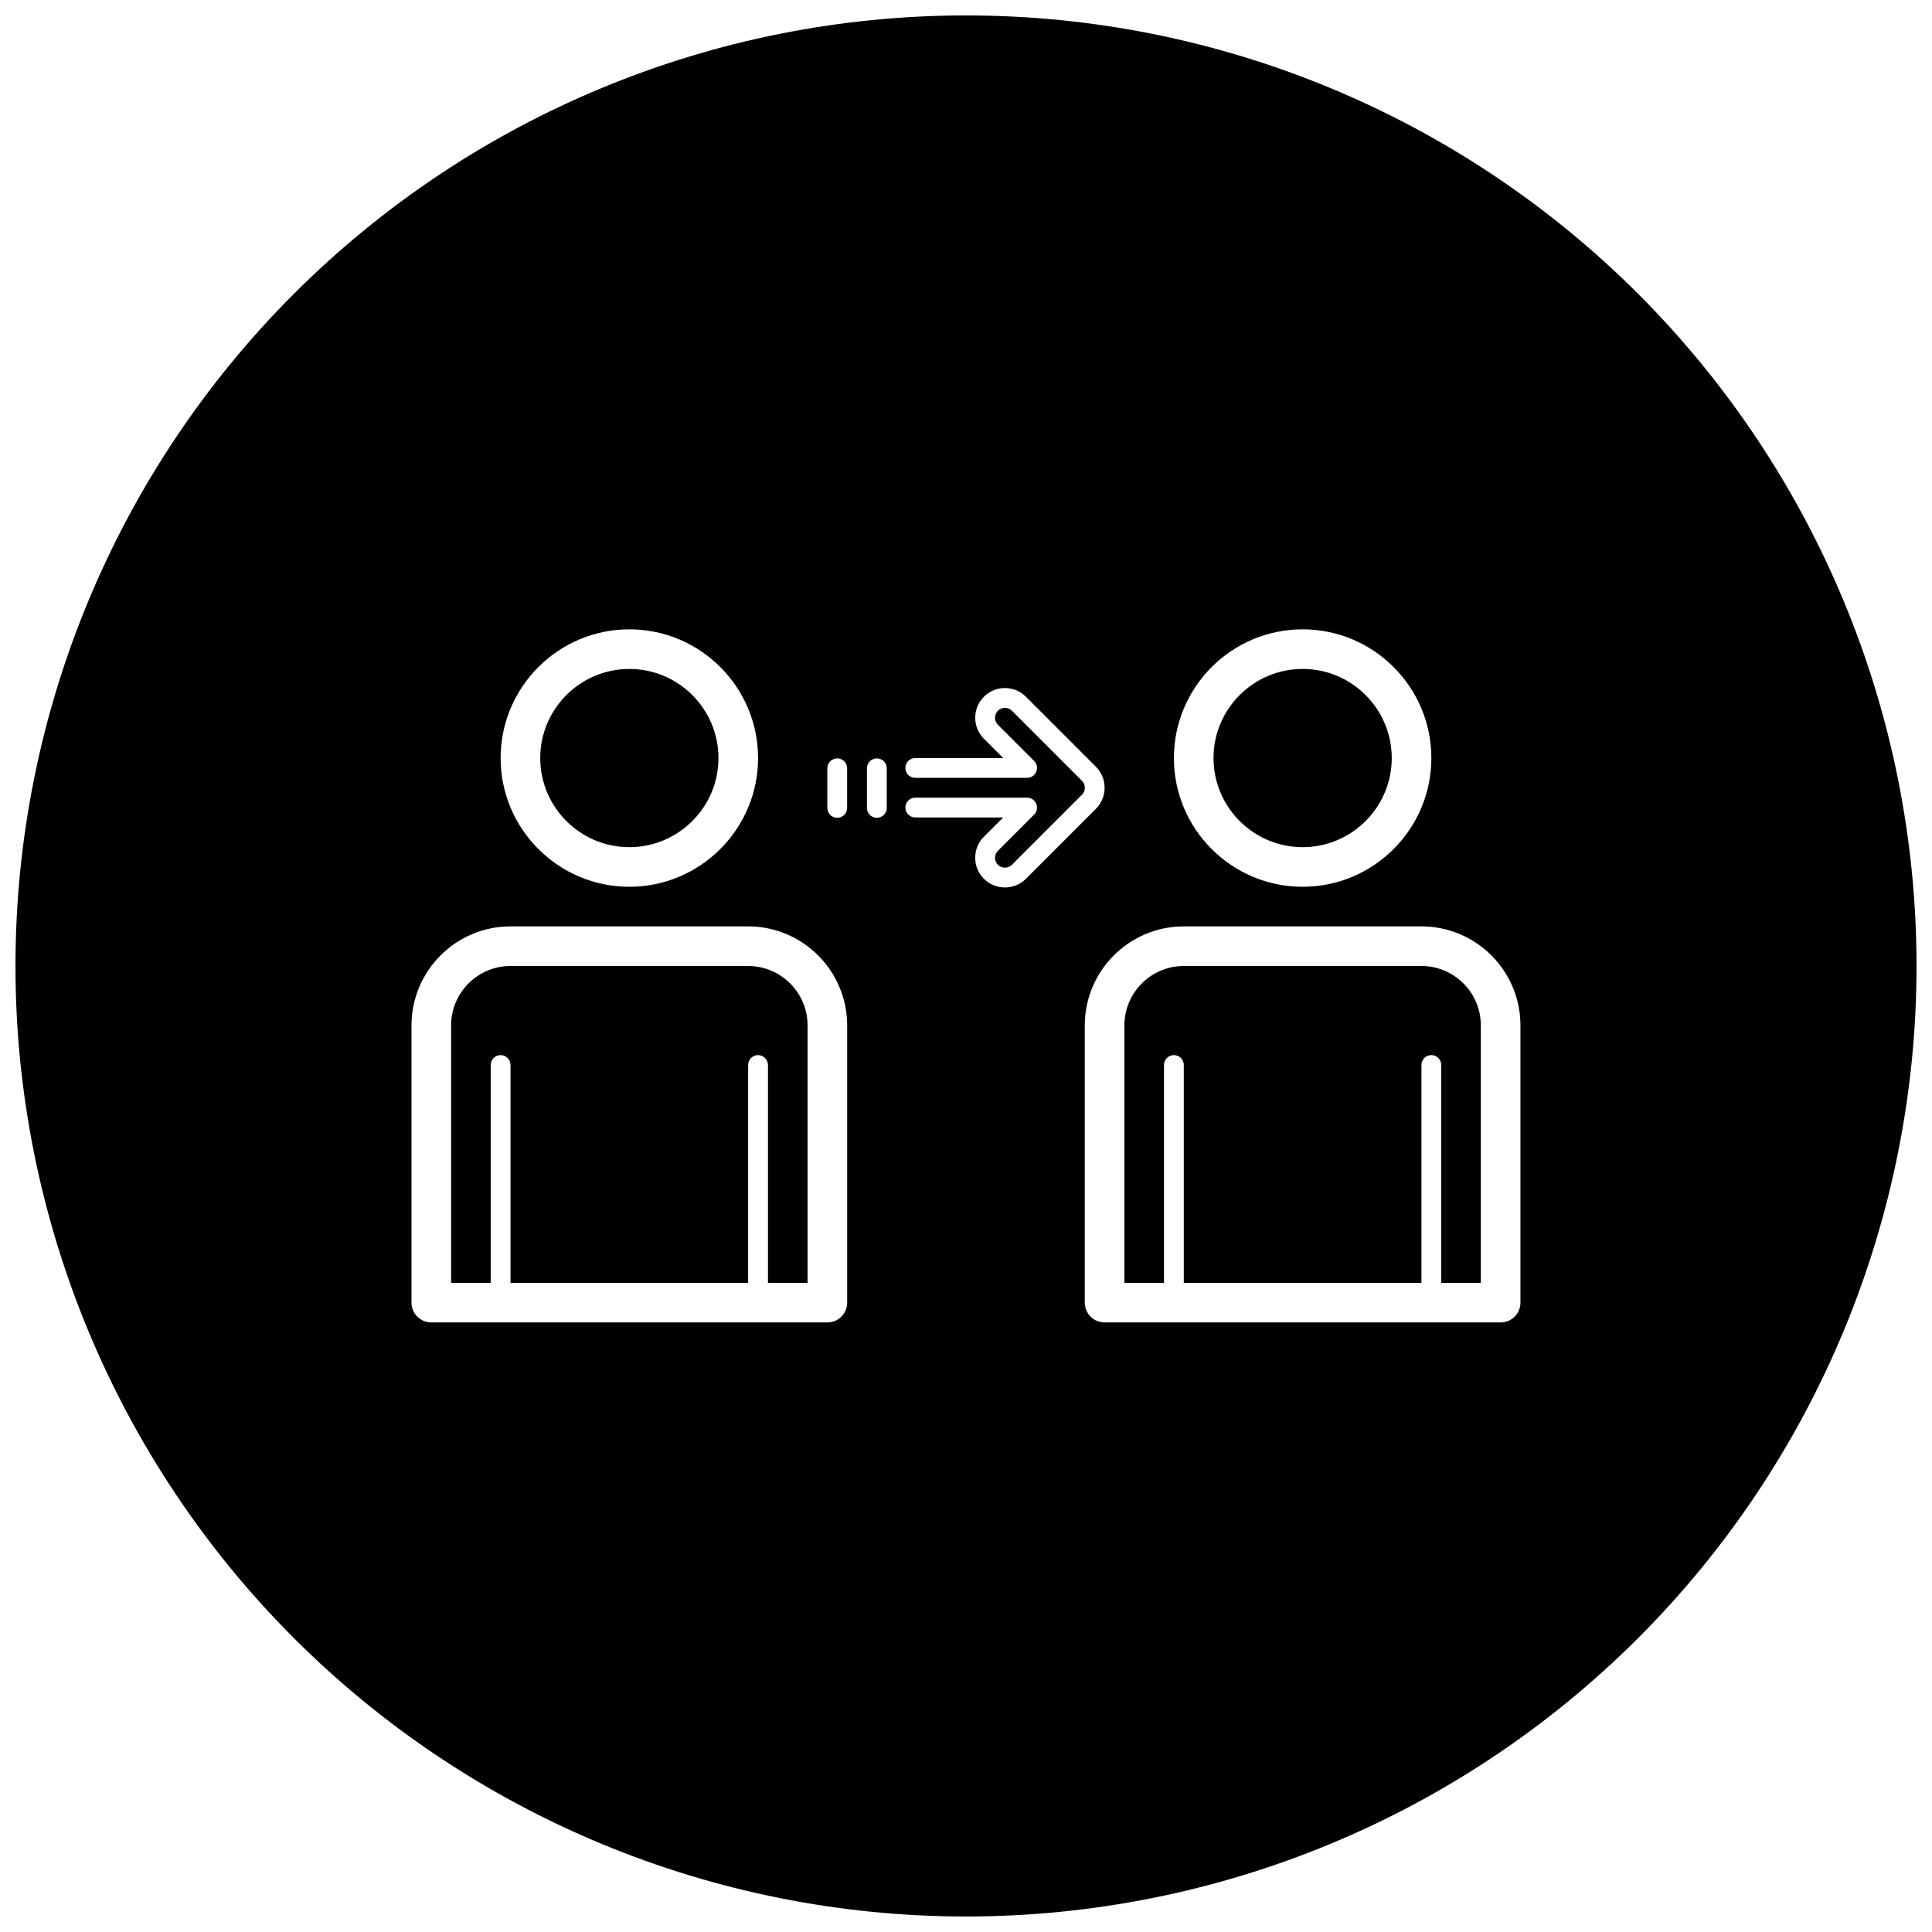 <?xml version="1.0" encoding="UTF-8"?>
<!-- Uploaded to: SVG Repo, www.svgrepo.com, Generator: SVG Repo Mixer Tools -->
<svg width="800px" height="800px" version="1.1" viewBox="144 144 512 512" xmlns="http://www.w3.org/2000/svg">
 <defs>
  <clipPath id="a">
   <path d="m148.09 148.09h503.81v503.81h-503.81z"/>
  </clipPath>
 </defs>
 <g clip-path="url(#a)">
  <path d="m400 148.09c-66.812 0-130.88 26.539-178.12 73.781s-73.781 111.31-73.781 178.12c0 66.809 26.539 130.88 73.781 178.12 47.242 47.242 111.31 73.781 178.12 73.781 66.809 0 130.88-26.539 178.12-73.781 47.242-47.242 73.781-111.31 73.781-178.12 0-66.812-26.539-130.88-73.781-178.12-47.242-47.242-111.31-73.781-178.12-73.781zm-89.219 162.69c18.809 0 34.113 15.305 34.113 34.113 0 18.809-15.305 34.113-34.113 34.113s-34.109-15.305-34.109-34.113c0-18.809 15.301-34.113 34.109-34.113zm178.43 0c18.809 0 34.113 15.305 34.113 34.113 0 18.809-15.305 34.113-34.113 34.113s-34.113-15.305-34.113-34.113c0-18.809 15.305-34.113 34.113-34.113zm-178.43 10.496c-13.02 0-23.613 10.598-23.613 23.617s10.594 23.617 23.613 23.617 23.617-10.598 23.617-23.617-10.598-23.617-23.617-23.617zm178.43 0c-13.02 0-23.617 10.598-23.617 23.617s10.598 23.617 23.617 23.617c13.02 0 23.617-10.598 23.617-23.617s-10.598-23.617-23.617-23.617zm-78.895 5.062c2.016 0 4.035 0.77 5.566 2.309l18.551 18.551c3.066 3.07 3.066 8.066 0 11.145l-18.551 18.551c-1.531 1.531-3.551 2.297-5.566 2.297-2.016 0-4.043-0.766-5.574-2.297-1.488-1.484-2.297-3.461-2.297-5.566-0.008-2.102 0.805-4.09 2.297-5.574l5.125-5.117h-23.309c-1.449 0-2.625-1.176-2.625-2.621 0-1.449 1.176-2.625 2.625-2.625h29.641c1.062 0 2.012 0.637 2.418 1.621 0.41 0.98 0.188 2.109-0.562 2.859l-9.594 9.594c-0.492 0.492-0.77 1.152-0.77 1.855 0 0.695 0.27 1.355 0.77 1.855 1.023 1.023 2.688 1.023 3.711 0l18.551-18.555c1.023-1.023 1.023-2.688 0-3.711l-18.551-18.551c-1.023-1.023-2.688-1.023-3.711 0-0.492 0.496-0.77 1.156-0.77 1.855 0 0.695 0.27 1.355 0.77 1.855l9.594 9.594c0.746 0.75 0.969 1.879 0.562 2.859-0.402 0.98-1.355 1.617-2.418 1.617h-29.641c-1.449 0-2.625-1.172-2.625-2.621s1.176-2.625 2.625-2.625h23.309l-5.125-5.113c-1.488-1.492-2.297-3.469-2.297-5.566 0.004-2.109 0.816-4.086 2.305-5.566 1.535-1.539 3.551-2.309 5.566-2.309zm-44.445 18.648c1.449 0 2.625 1.176 2.625 2.621v10.496c0 1.449-1.176 2.625-2.625 2.625s-2.621-1.176-2.621-2.625v-10.496c0-1.445 1.172-2.621 2.621-2.621zm10.496 0c1.449 0 2.625 1.168 2.625 2.621v10.496c0 1.449-1.176 2.625-2.625 2.625-1.449 0-2.621-1.176-2.621-2.625v-10.496c0-1.445 1.172-2.621 2.621-2.621zm-97.078 44.516h62.977c14.469 0 26.242 11.77 26.242 26.238v73.473c0 2.902-2.352 5.246-5.25 5.246h-104.96c-2.894 0-5.246-2.344-5.246-5.246v-73.473c0-14.469 11.77-26.238 26.238-26.238zm178.43 0h62.977c14.469 0 26.238 11.77 26.238 26.238v73.473c0 2.902-2.344 5.246-5.246 5.246h-104.96c-2.902 0-5.246-2.344-5.246-5.246v-73.473c0-14.469 11.77-26.238 26.238-26.238zm-178.43 10.496c-8.68 0-15.742 7.062-15.742 15.742v68.223h10.496v-57.727c0-1.449 1.176-2.625 2.625-2.625 1.445 0 2.621 1.176 2.621 2.625v57.727h62.977v-57.727c0-1.449 1.176-2.625 2.625-2.625s2.625 1.176 2.625 2.625v57.727h10.496v-68.223c0-8.68-7.066-15.742-15.746-15.742zm178.43 0c-8.68 0-15.742 7.062-15.742 15.742v68.223h10.496v-57.727c0-1.449 1.172-2.625 2.621-2.625 1.449 0 2.625 1.176 2.625 2.625v57.727h62.977v-57.727c0-1.449 1.176-2.625 2.625-2.625 1.445 0 2.621 1.176 2.621 2.625v57.727h10.496v-68.223c0-8.68-7.062-15.742-15.742-15.742z" fill-rule="evenodd"/>
 </g>
</svg>